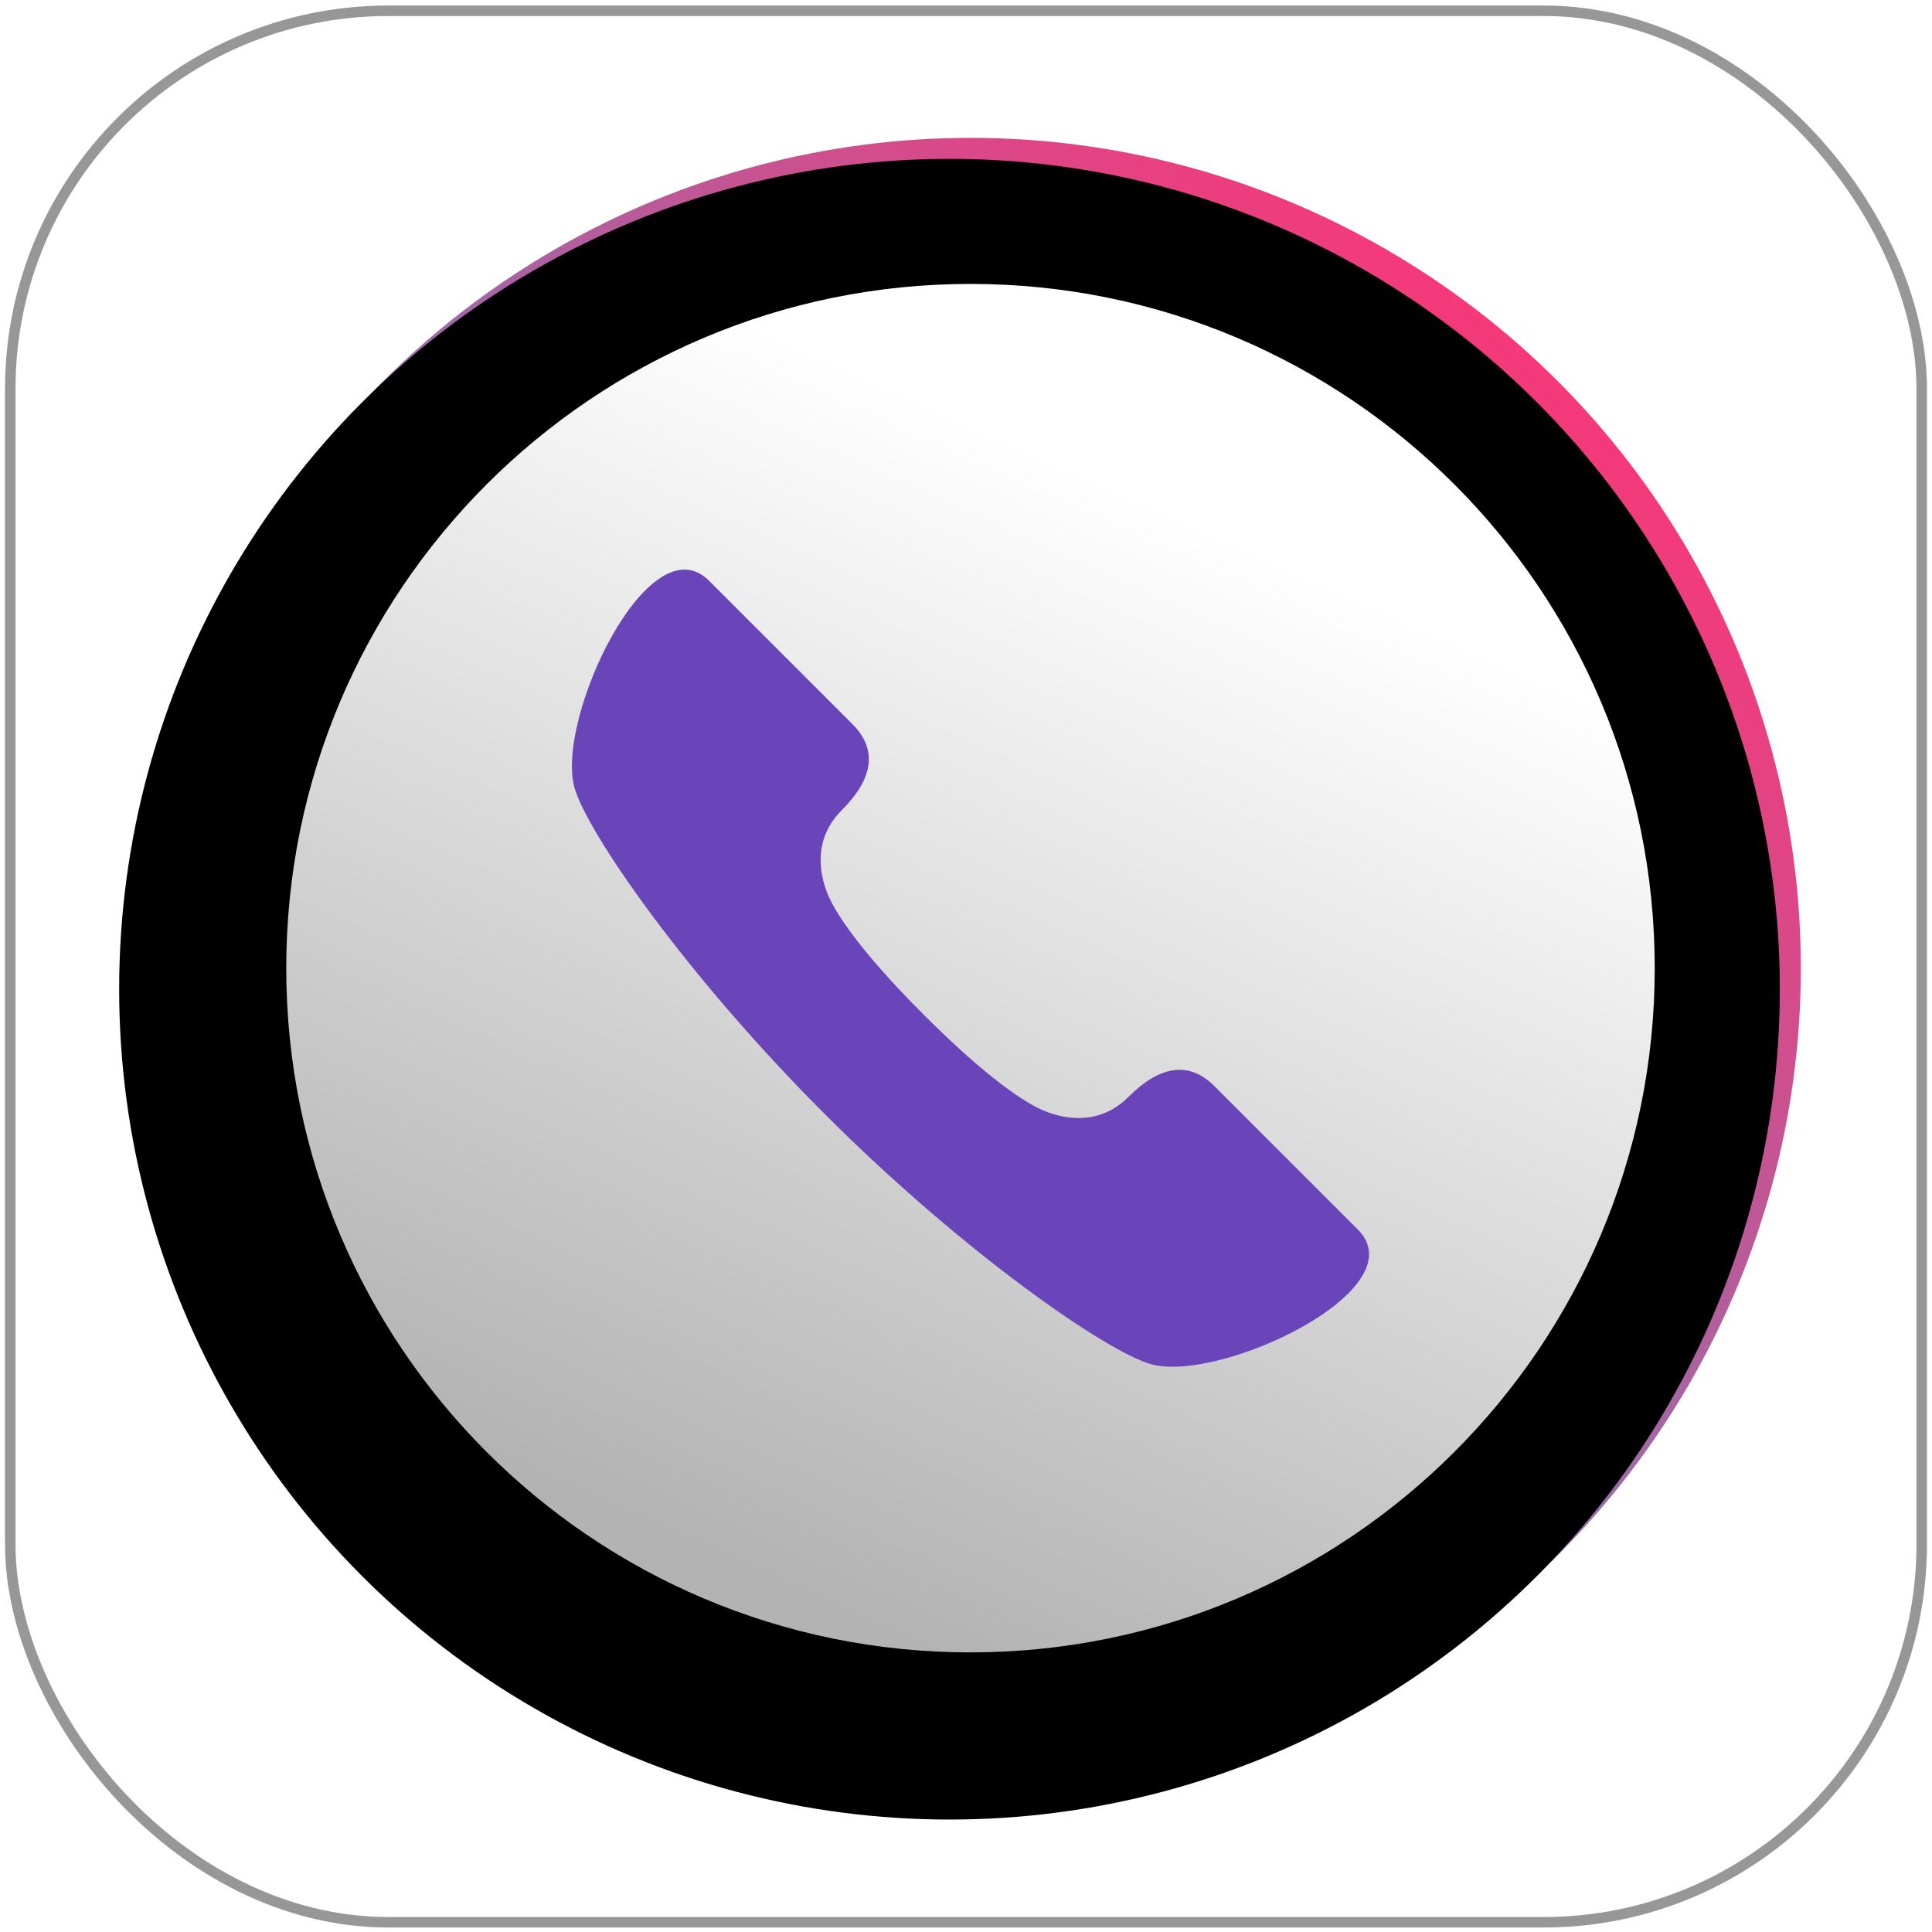 <svg xmlns="http://www.w3.org/2000/svg" xmlns:xlink="http://www.w3.org/1999/xlink" width="92" height="92" viewBox="0 0 92 92">
    <defs>
        <rect id="a" width="91.523" height="91.523" x=".238" rx="18.005"/>
        <linearGradient id="c" x1="101.837%" x2="13.088%" y1="-4.23%" y2="89.12%">
            <stop offset="0%" stop-color="#00C4FD"/>
            <stop offset="100%" stop-color="#FF3374"/>
        </linearGradient>
        <circle id="d" cx="39.54" cy="39.638" r="39.54"/>
        <filter id="e" width="102.5%" height="102.5%" x="-1.3%" y="-1.3%" filterUnits="objectBoundingBox">
            <feGaussianBlur in="SourceAlpha" result="shadowBlurInner1" stdDeviation=".5"/>
            <feOffset dx="1" dy="-1" in="shadowBlurInner1" result="shadowOffsetInner1"/>
            <feComposite in="shadowOffsetInner1" in2="SourceAlpha" k2="-1" k3="1" operator="arithmetic" result="shadowInnerInner1"/>
            <feColorMatrix in="shadowInnerInner1" result="shadowMatrixInner1" values="0 0 0 0 1 0 0 0 0 1 0 0 0 0 1 0 0 0 0.6 0"/>
            <feGaussianBlur in="SourceAlpha" result="shadowBlurInner2" stdDeviation=".5"/>
            <feOffset in="shadowBlurInner2" result="shadowOffsetInner2"/>
            <feComposite in="shadowOffsetInner2" in2="SourceAlpha" k2="-1" k3="1" operator="arithmetic" result="shadowInnerInner2"/>
            <feColorMatrix in="shadowInnerInner2" result="shadowMatrixInner2" values="0 0 0 0 0 0 0 0 0 0 0 0 0 0 0 0 0 0 0.9 0"/>
            <feMerge>
                <feMergeNode in="shadowMatrixInner1"/>
                <feMergeNode in="shadowMatrixInner2"/>
            </feMerge>
        </filter>
        <linearGradient id="f" x1="61.114%" x2="26.684%" y1="15.052%" y2="91.429%">
            <stop offset="0%" stop-color="#FFF"/>
            <stop offset="100%" stop-color="#FFF" stop-opacity=".7"/>
        </linearGradient>
    </defs>
    <g fill="none" fill-rule="evenodd" transform="translate(0 .263)">
        <mask id="b" fill="#fff">
            <use xlink:href="#a"/>
        </mask>
        <use fill="#FFF" xlink:href="#a"/>
        <rect width="91.023" height="91.023" x=".488" y=".25" stroke="#979797" stroke-width=".5" rx="18.005"/>
        <g mask="url(#b)">
            <g transform="rotate(-180 42.877 42.74)">
                <use fill="url(#c)" xlink:href="#d"/>
                <use fill="#000" filter="url(#e)" xlink:href="#d"/>
            </g>
            <path fill="url(#f)" d="M39.54 72.22c17.995 0 32.583-14.587 32.583-32.582S57.535 7.055 39.54 7.055c-17.995 0-32.583 14.588-32.583 32.583 0 17.995 14.588 32.583 32.583 32.583z" transform="translate(6.674 6.202)"/>
            <path fill="#6A44B9" d="M39.271 52.783c6.67 6.67 13.426 11.313 15.523 11.911 3.265.932 12.733-3.54 9.865-6.408l-6.825-6.824c-1.264-1.265-2.669-.92-4.092.503-1.424 1.424-3.103 1.027-3.95.697-.902-.352-2.73-1.53-5.8-4.6-3.07-3.07-4.248-4.898-4.6-5.8-.33-.847-.728-2.526.696-3.95 1.424-1.424 1.768-2.829.504-4.093l-6.824-6.824c-2.868-2.868-7.34 6.6-6.408 9.865.597 2.097 5.24 8.853 11.911 15.523z"/>
        </g>
    </g>
</svg>

